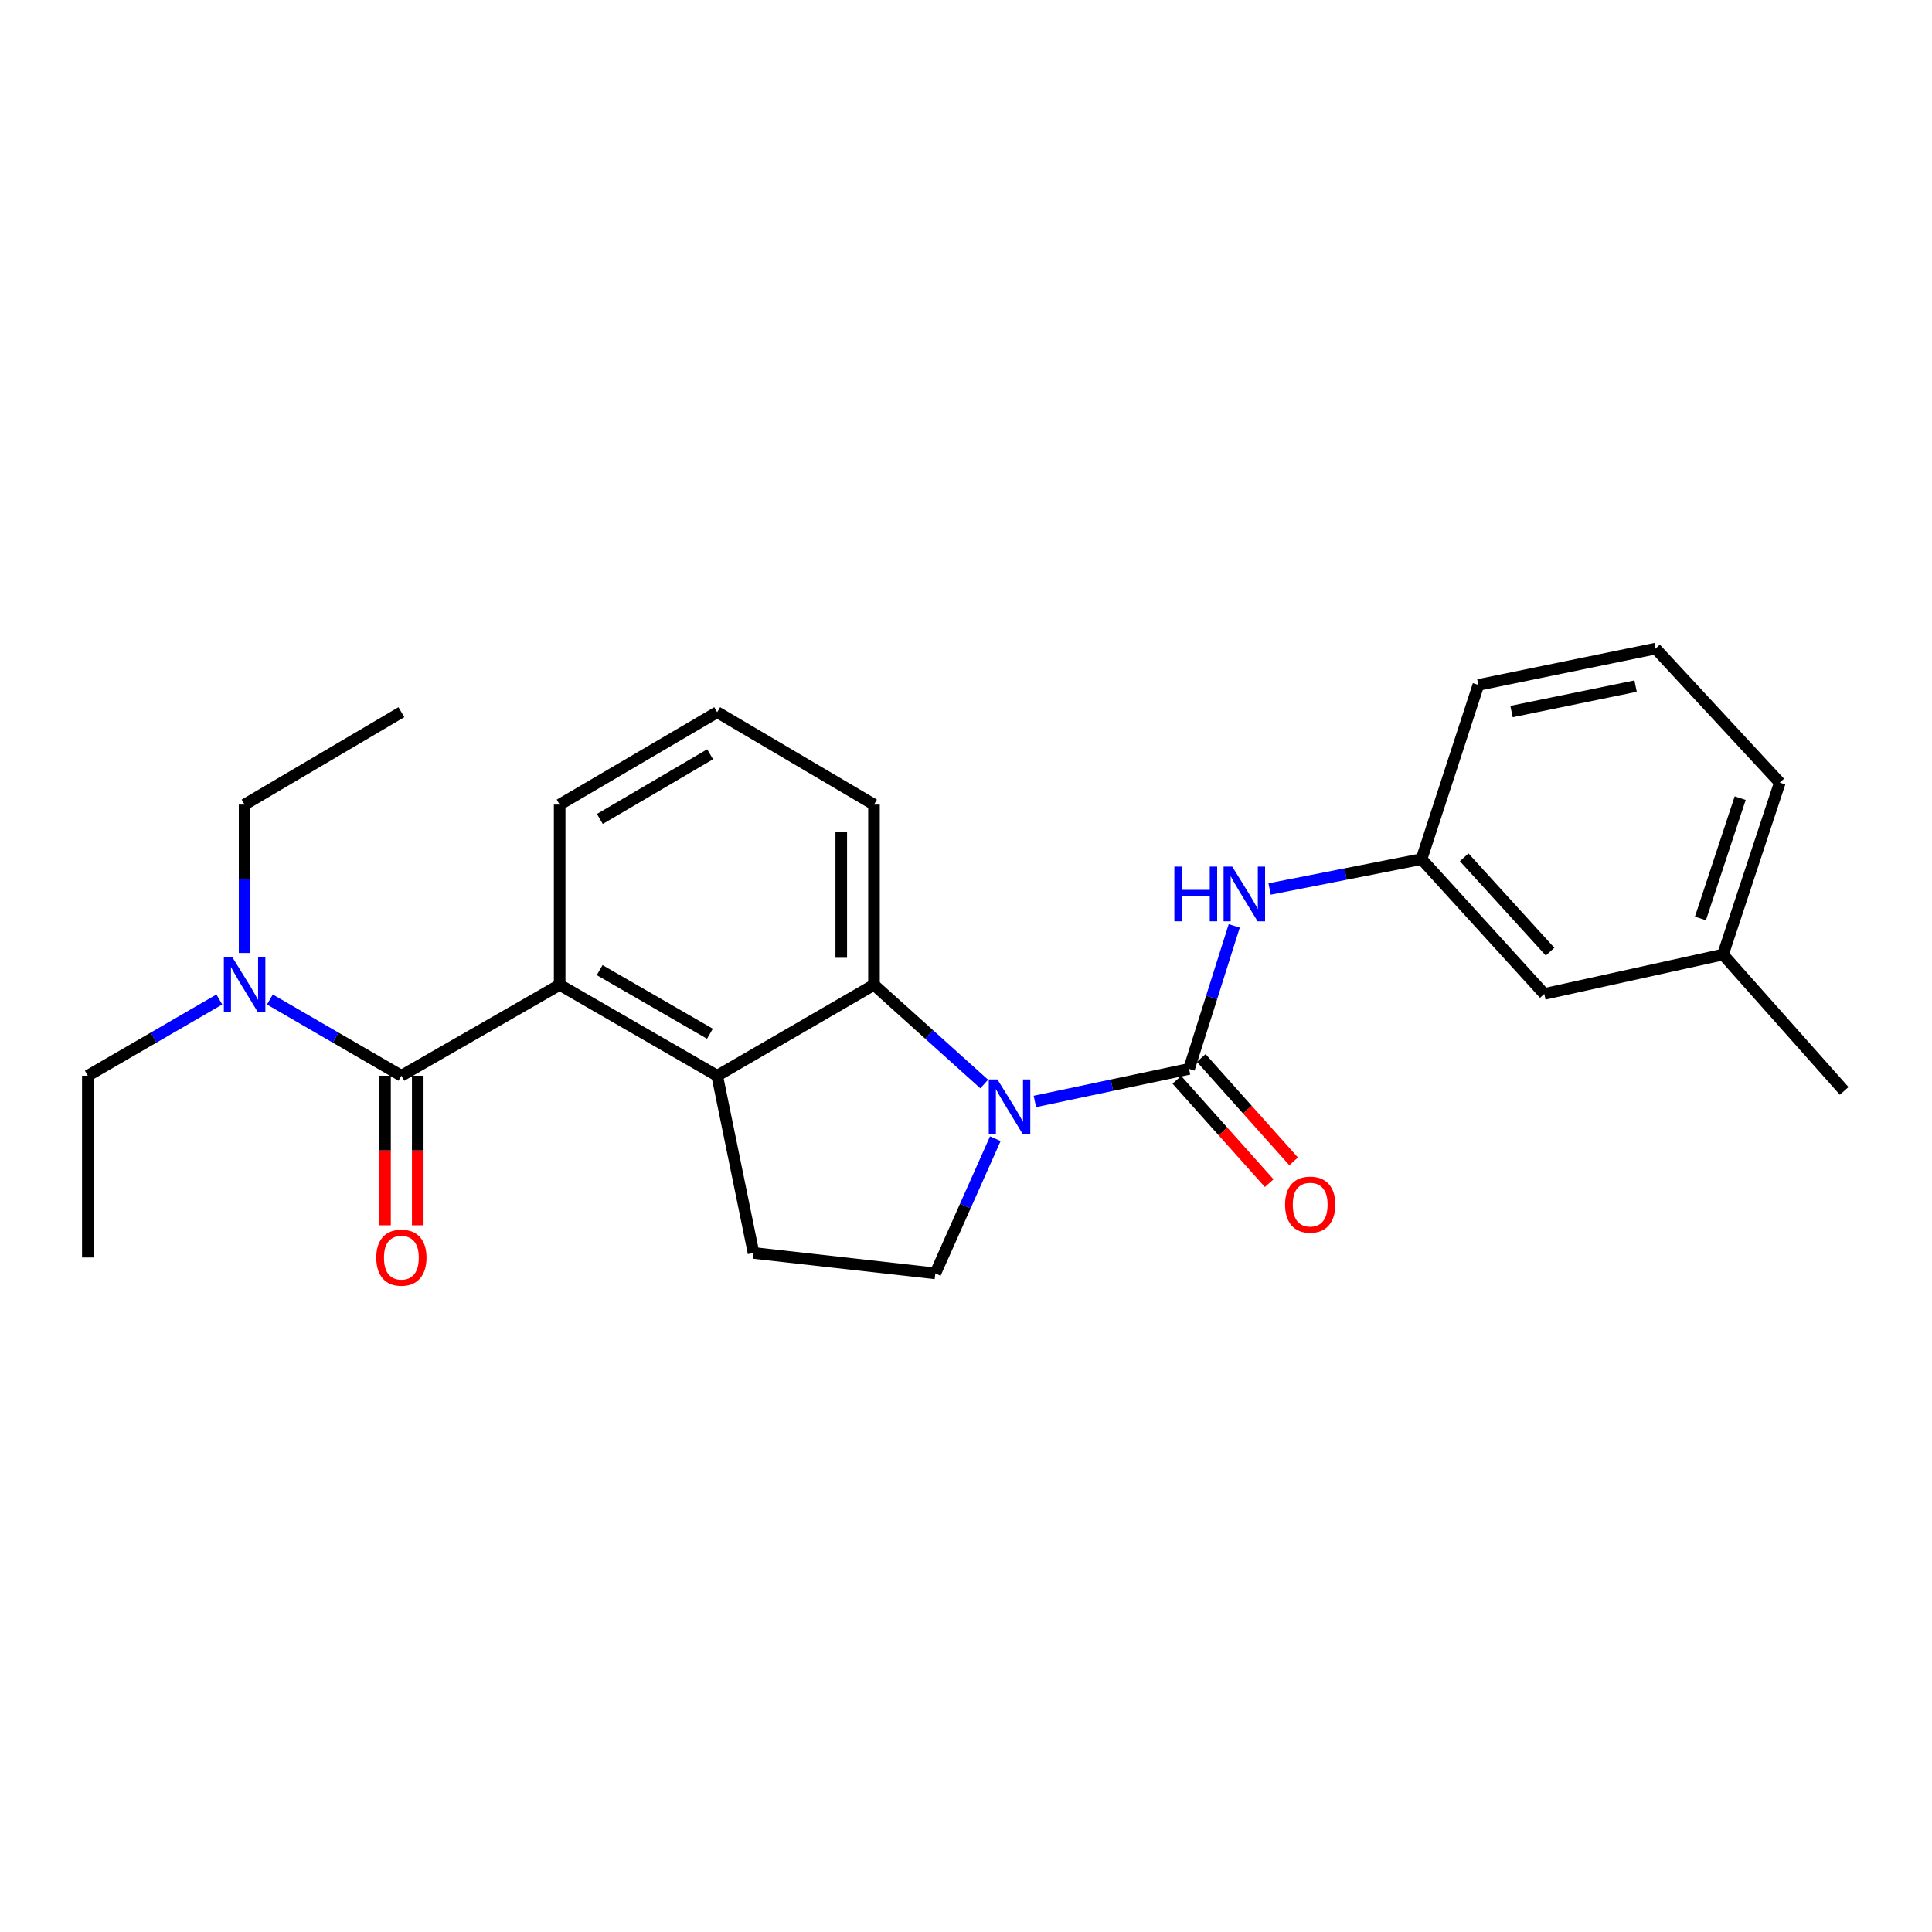<?xml version='1.0' encoding='iso-8859-1'?>
<svg version='1.1' baseProfile='full'
              xmlns='http://www.w3.org/2000/svg'
                      xmlns:rdkit='http://www.rdkit.org/xml'
                      xmlns:xlink='http://www.w3.org/1999/xlink'
                  xml:space='preserve'
width='1000px' height='1000px' viewBox='0 0 1000 1000'>
<!-- END OF HEADER -->
<rect style='opacity:1.0;fill:#FFFFFF;stroke:none' width='1000' height='1000' x='0' y='0'> </rect>
<path class='bond-0' d='M 535.642,570.108 L 575.543,561.683' style='fill:none;fill-rule:evenodd;stroke:#0000FF;stroke-width:6px;stroke-linecap:butt;stroke-linejoin:miter;stroke-opacity:1' />
<path class='bond-0' d='M 575.543,561.683 L 615.444,553.258' style='fill:none;fill-rule:evenodd;stroke:#000000;stroke-width:6px;stroke-linecap:butt;stroke-linejoin:miter;stroke-opacity:1' />
<path class='bond-2' d='M 509.428,561.089 L 480.901,535.418' style='fill:none;fill-rule:evenodd;stroke:#0000FF;stroke-width:6px;stroke-linecap:butt;stroke-linejoin:miter;stroke-opacity:1' />
<path class='bond-2' d='M 480.901,535.418 L 452.375,509.747' style='fill:none;fill-rule:evenodd;stroke:#000000;stroke-width:6px;stroke-linecap:butt;stroke-linejoin:miter;stroke-opacity:1' />
<path class='bond-6' d='M 515.169,589.397 L 499.644,624.253' style='fill:none;fill-rule:evenodd;stroke:#0000FF;stroke-width:6px;stroke-linecap:butt;stroke-linejoin:miter;stroke-opacity:1' />
<path class='bond-6' d='M 499.644,624.253 L 484.119,659.109' style='fill:none;fill-rule:evenodd;stroke:#000000;stroke-width:6px;stroke-linecap:butt;stroke-linejoin:miter;stroke-opacity:1' />
<path class='bond-5' d='M 615.444,553.258 L 627.14,516.253' style='fill:none;fill-rule:evenodd;stroke:#000000;stroke-width:6px;stroke-linecap:butt;stroke-linejoin:miter;stroke-opacity:1' />
<path class='bond-5' d='M 627.14,516.253 L 638.836,479.248' style='fill:none;fill-rule:evenodd;stroke:#0000FF;stroke-width:6px;stroke-linecap:butt;stroke-linejoin:miter;stroke-opacity:1' />
<path class='bond-9' d='M 609.126,558.904 L 633.03,585.653' style='fill:none;fill-rule:evenodd;stroke:#000000;stroke-width:6px;stroke-linecap:butt;stroke-linejoin:miter;stroke-opacity:1' />
<path class='bond-9' d='M 633.03,585.653 L 656.934,612.403' style='fill:none;fill-rule:evenodd;stroke:#FF0000;stroke-width:6px;stroke-linecap:butt;stroke-linejoin:miter;stroke-opacity:1' />
<path class='bond-9' d='M 621.762,547.613 L 645.665,574.362' style='fill:none;fill-rule:evenodd;stroke:#000000;stroke-width:6px;stroke-linecap:butt;stroke-linejoin:miter;stroke-opacity:1' />
<path class='bond-9' d='M 645.665,574.362 L 669.569,601.112' style='fill:none;fill-rule:evenodd;stroke:#FF0000;stroke-width:6px;stroke-linecap:butt;stroke-linejoin:miter;stroke-opacity:1' />
<path class='bond-1' d='M 371.217,556.798 L 452.375,509.747' style='fill:none;fill-rule:evenodd;stroke:#000000;stroke-width:6px;stroke-linecap:butt;stroke-linejoin:miter;stroke-opacity:1' />
<path class='bond-4' d='M 371.217,556.798 L 289.682,509.747' style='fill:none;fill-rule:evenodd;stroke:#000000;stroke-width:6px;stroke-linecap:butt;stroke-linejoin:miter;stroke-opacity:1' />
<path class='bond-4' d='M 367.456,535.063 L 310.382,502.127' style='fill:none;fill-rule:evenodd;stroke:#000000;stroke-width:6px;stroke-linecap:butt;stroke-linejoin:miter;stroke-opacity:1' />
<path class='bond-25' d='M 371.217,556.798 L 390.026,648.528' style='fill:none;fill-rule:evenodd;stroke:#000000;stroke-width:6px;stroke-linecap:butt;stroke-linejoin:miter;stroke-opacity:1' />
<path class='bond-13' d='M 452.375,509.747 L 452.375,416.454' style='fill:none;fill-rule:evenodd;stroke:#000000;stroke-width:6px;stroke-linecap:butt;stroke-linejoin:miter;stroke-opacity:1' />
<path class='bond-13' d='M 435.429,495.753 L 435.429,430.448' style='fill:none;fill-rule:evenodd;stroke:#000000;stroke-width:6px;stroke-linecap:butt;stroke-linejoin:miter;stroke-opacity:1' />
<path class='bond-3' d='M 207.752,556.798 L 289.682,509.747' style='fill:none;fill-rule:evenodd;stroke:#000000;stroke-width:6px;stroke-linecap:butt;stroke-linejoin:miter;stroke-opacity:1' />
<path class='bond-8' d='M 207.752,556.798 L 173.72,537.066' style='fill:none;fill-rule:evenodd;stroke:#000000;stroke-width:6px;stroke-linecap:butt;stroke-linejoin:miter;stroke-opacity:1' />
<path class='bond-8' d='M 173.72,537.066 L 139.688,517.333' style='fill:none;fill-rule:evenodd;stroke:#0000FF;stroke-width:6px;stroke-linecap:butt;stroke-linejoin:miter;stroke-opacity:1' />
<path class='bond-10' d='M 199.279,556.798 L 199.279,595.503' style='fill:none;fill-rule:evenodd;stroke:#000000;stroke-width:6px;stroke-linecap:butt;stroke-linejoin:miter;stroke-opacity:1' />
<path class='bond-10' d='M 199.279,595.503 L 199.279,634.209' style='fill:none;fill-rule:evenodd;stroke:#FF0000;stroke-width:6px;stroke-linecap:butt;stroke-linejoin:miter;stroke-opacity:1' />
<path class='bond-10' d='M 216.224,556.798 L 216.224,595.503' style='fill:none;fill-rule:evenodd;stroke:#000000;stroke-width:6px;stroke-linecap:butt;stroke-linejoin:miter;stroke-opacity:1' />
<path class='bond-10' d='M 216.224,595.503 L 216.224,634.209' style='fill:none;fill-rule:evenodd;stroke:#FF0000;stroke-width:6px;stroke-linecap:butt;stroke-linejoin:miter;stroke-opacity:1' />
<path class='bond-26' d='M 289.682,509.747 L 289.682,416.454' style='fill:none;fill-rule:evenodd;stroke:#000000;stroke-width:6px;stroke-linecap:butt;stroke-linejoin:miter;stroke-opacity:1' />
<path class='bond-11' d='M 657.14,460.143 L 696.466,452.41' style='fill:none;fill-rule:evenodd;stroke:#0000FF;stroke-width:6px;stroke-linecap:butt;stroke-linejoin:miter;stroke-opacity:1' />
<path class='bond-11' d='M 696.466,452.41 L 735.792,444.677' style='fill:none;fill-rule:evenodd;stroke:#000000;stroke-width:6px;stroke-linecap:butt;stroke-linejoin:miter;stroke-opacity:1' />
<path class='bond-7' d='M 484.119,659.109 L 390.026,648.528' style='fill:none;fill-rule:evenodd;stroke:#000000;stroke-width:6px;stroke-linecap:butt;stroke-linejoin:miter;stroke-opacity:1' />
<path class='bond-18' d='M 113.518,517.333 L 79.486,537.066' style='fill:none;fill-rule:evenodd;stroke:#0000FF;stroke-width:6px;stroke-linecap:butt;stroke-linejoin:miter;stroke-opacity:1' />
<path class='bond-18' d='M 79.486,537.066 L 45.455,556.798' style='fill:none;fill-rule:evenodd;stroke:#000000;stroke-width:6px;stroke-linecap:butt;stroke-linejoin:miter;stroke-opacity:1' />
<path class='bond-19' d='M 126.603,493.254 L 126.603,454.854' style='fill:none;fill-rule:evenodd;stroke:#0000FF;stroke-width:6px;stroke-linecap:butt;stroke-linejoin:miter;stroke-opacity:1' />
<path class='bond-19' d='M 126.603,454.854 L 126.603,416.454' style='fill:none;fill-rule:evenodd;stroke:#000000;stroke-width:6px;stroke-linecap:butt;stroke-linejoin:miter;stroke-opacity:1' />
<path class='bond-12' d='M 735.792,444.677 L 799.309,514.454' style='fill:none;fill-rule:evenodd;stroke:#000000;stroke-width:6px;stroke-linecap:butt;stroke-linejoin:miter;stroke-opacity:1' />
<path class='bond-12' d='M 757.851,443.737 L 802.312,492.58' style='fill:none;fill-rule:evenodd;stroke:#000000;stroke-width:6px;stroke-linecap:butt;stroke-linejoin:miter;stroke-opacity:1' />
<path class='bond-20' d='M 735.792,444.677 L 765.202,354.51' style='fill:none;fill-rule:evenodd;stroke:#000000;stroke-width:6px;stroke-linecap:butt;stroke-linejoin:miter;stroke-opacity:1' />
<path class='bond-15' d='M 799.309,514.454 L 891.82,494.063' style='fill:none;fill-rule:evenodd;stroke:#000000;stroke-width:6px;stroke-linecap:butt;stroke-linejoin:miter;stroke-opacity:1' />
<path class='bond-16' d='M 452.375,416.454 L 371.217,368.621' style='fill:none;fill-rule:evenodd;stroke:#000000;stroke-width:6px;stroke-linecap:butt;stroke-linejoin:miter;stroke-opacity:1' />
<path class='bond-14' d='M 289.682,416.454 L 371.217,368.621' style='fill:none;fill-rule:evenodd;stroke:#000000;stroke-width:6px;stroke-linecap:butt;stroke-linejoin:miter;stroke-opacity:1' />
<path class='bond-14' d='M 310.486,423.895 L 367.561,390.412' style='fill:none;fill-rule:evenodd;stroke:#000000;stroke-width:6px;stroke-linecap:butt;stroke-linejoin:miter;stroke-opacity:1' />
<path class='bond-22' d='M 891.82,494.063 L 954.545,564.64' style='fill:none;fill-rule:evenodd;stroke:#000000;stroke-width:6px;stroke-linecap:butt;stroke-linejoin:miter;stroke-opacity:1' />
<path class='bond-27' d='M 891.82,494.063 L 921.22,405.091' style='fill:none;fill-rule:evenodd;stroke:#000000;stroke-width:6px;stroke-linecap:butt;stroke-linejoin:miter;stroke-opacity:1' />
<path class='bond-27' d='M 880.14,475.4 L 900.72,413.12' style='fill:none;fill-rule:evenodd;stroke:#000000;stroke-width:6px;stroke-linecap:butt;stroke-linejoin:miter;stroke-opacity:1' />
<path class='bond-17' d='M 856.932,335.701 L 765.202,354.51' style='fill:none;fill-rule:evenodd;stroke:#000000;stroke-width:6px;stroke-linecap:butt;stroke-linejoin:miter;stroke-opacity:1' />
<path class='bond-17' d='M 846.576,355.122 L 782.365,368.288' style='fill:none;fill-rule:evenodd;stroke:#000000;stroke-width:6px;stroke-linecap:butt;stroke-linejoin:miter;stroke-opacity:1' />
<path class='bond-21' d='M 856.932,335.701 L 921.22,405.091' style='fill:none;fill-rule:evenodd;stroke:#000000;stroke-width:6px;stroke-linecap:butt;stroke-linejoin:miter;stroke-opacity:1' />
<path class='bond-23' d='M 45.455,556.798 L 45.455,650.881' style='fill:none;fill-rule:evenodd;stroke:#000000;stroke-width:6px;stroke-linecap:butt;stroke-linejoin:miter;stroke-opacity:1' />
<path class='bond-24' d='M 126.603,416.454 L 207.752,368.621' style='fill:none;fill-rule:evenodd;stroke:#000000;stroke-width:6px;stroke-linecap:butt;stroke-linejoin:miter;stroke-opacity:1' />
<path  class='atom-0' d='M 516.268 558.717
L 525.548 573.717
Q 526.468 575.197, 527.948 577.877
Q 529.428 580.557, 529.508 580.717
L 529.508 558.717
L 533.268 558.717
L 533.268 587.037
L 529.388 587.037
L 519.428 570.637
Q 518.268 568.717, 517.028 566.517
Q 515.828 564.317, 515.468 563.637
L 515.468 587.037
L 511.788 587.037
L 511.788 558.717
L 516.268 558.717
' fill='#0000FF'/>
<path  class='atom-6' d='M 607.842 448.554
L 611.682 448.554
L 611.682 460.594
L 626.162 460.594
L 626.162 448.554
L 630.002 448.554
L 630.002 476.874
L 626.162 476.874
L 626.162 463.794
L 611.682 463.794
L 611.682 476.874
L 607.842 476.874
L 607.842 448.554
' fill='#0000FF'/>
<path  class='atom-6' d='M 637.802 448.554
L 647.082 463.554
Q 648.002 465.034, 649.482 467.714
Q 650.962 470.394, 651.042 470.554
L 651.042 448.554
L 654.802 448.554
L 654.802 476.874
L 650.922 476.874
L 640.962 460.474
Q 639.802 458.554, 638.562 456.354
Q 637.362 454.154, 637.002 453.474
L 637.002 476.874
L 633.322 476.874
L 633.322 448.554
L 637.802 448.554
' fill='#0000FF'/>
<path  class='atom-9' d='M 120.343 495.587
L 129.623 510.587
Q 130.543 512.067, 132.023 514.747
Q 133.503 517.427, 133.583 517.587
L 133.583 495.587
L 137.343 495.587
L 137.343 523.907
L 133.463 523.907
L 123.503 507.507
Q 122.343 505.587, 121.103 503.387
Q 119.903 501.187, 119.543 500.507
L 119.543 523.907
L 115.863 523.907
L 115.863 495.587
L 120.343 495.587
' fill='#0000FF'/>
<path  class='atom-10' d='M 665.15 623.51
Q 665.15 616.71, 668.51 612.91
Q 671.87 609.11, 678.15 609.11
Q 684.43 609.11, 687.79 612.91
Q 691.15 616.71, 691.15 623.51
Q 691.15 630.39, 687.75 634.31
Q 684.35 638.19, 678.15 638.19
Q 671.91 638.19, 668.51 634.31
Q 665.15 630.43, 665.15 623.51
M 678.15 634.99
Q 682.47 634.99, 684.79 632.11
Q 687.15 629.19, 687.15 623.51
Q 687.15 617.95, 684.79 615.15
Q 682.47 612.31, 678.15 612.31
Q 673.83 612.31, 671.47 615.11
Q 669.15 617.91, 669.15 623.51
Q 669.15 629.23, 671.47 632.11
Q 673.83 634.99, 678.15 634.99
' fill='#FF0000'/>
<path  class='atom-11' d='M 194.752 650.961
Q 194.752 644.161, 198.112 640.361
Q 201.472 636.561, 207.752 636.561
Q 214.032 636.561, 217.392 640.361
Q 220.752 644.161, 220.752 650.961
Q 220.752 657.841, 217.352 661.761
Q 213.952 665.641, 207.752 665.641
Q 201.512 665.641, 198.112 661.761
Q 194.752 657.881, 194.752 650.961
M 207.752 662.441
Q 212.072 662.441, 214.392 659.561
Q 216.752 656.641, 216.752 650.961
Q 216.752 645.401, 214.392 642.601
Q 212.072 639.761, 207.752 639.761
Q 203.432 639.761, 201.072 642.561
Q 198.752 645.361, 198.752 650.961
Q 198.752 656.681, 201.072 659.561
Q 203.432 662.441, 207.752 662.441
' fill='#FF0000'/>
</svg>

